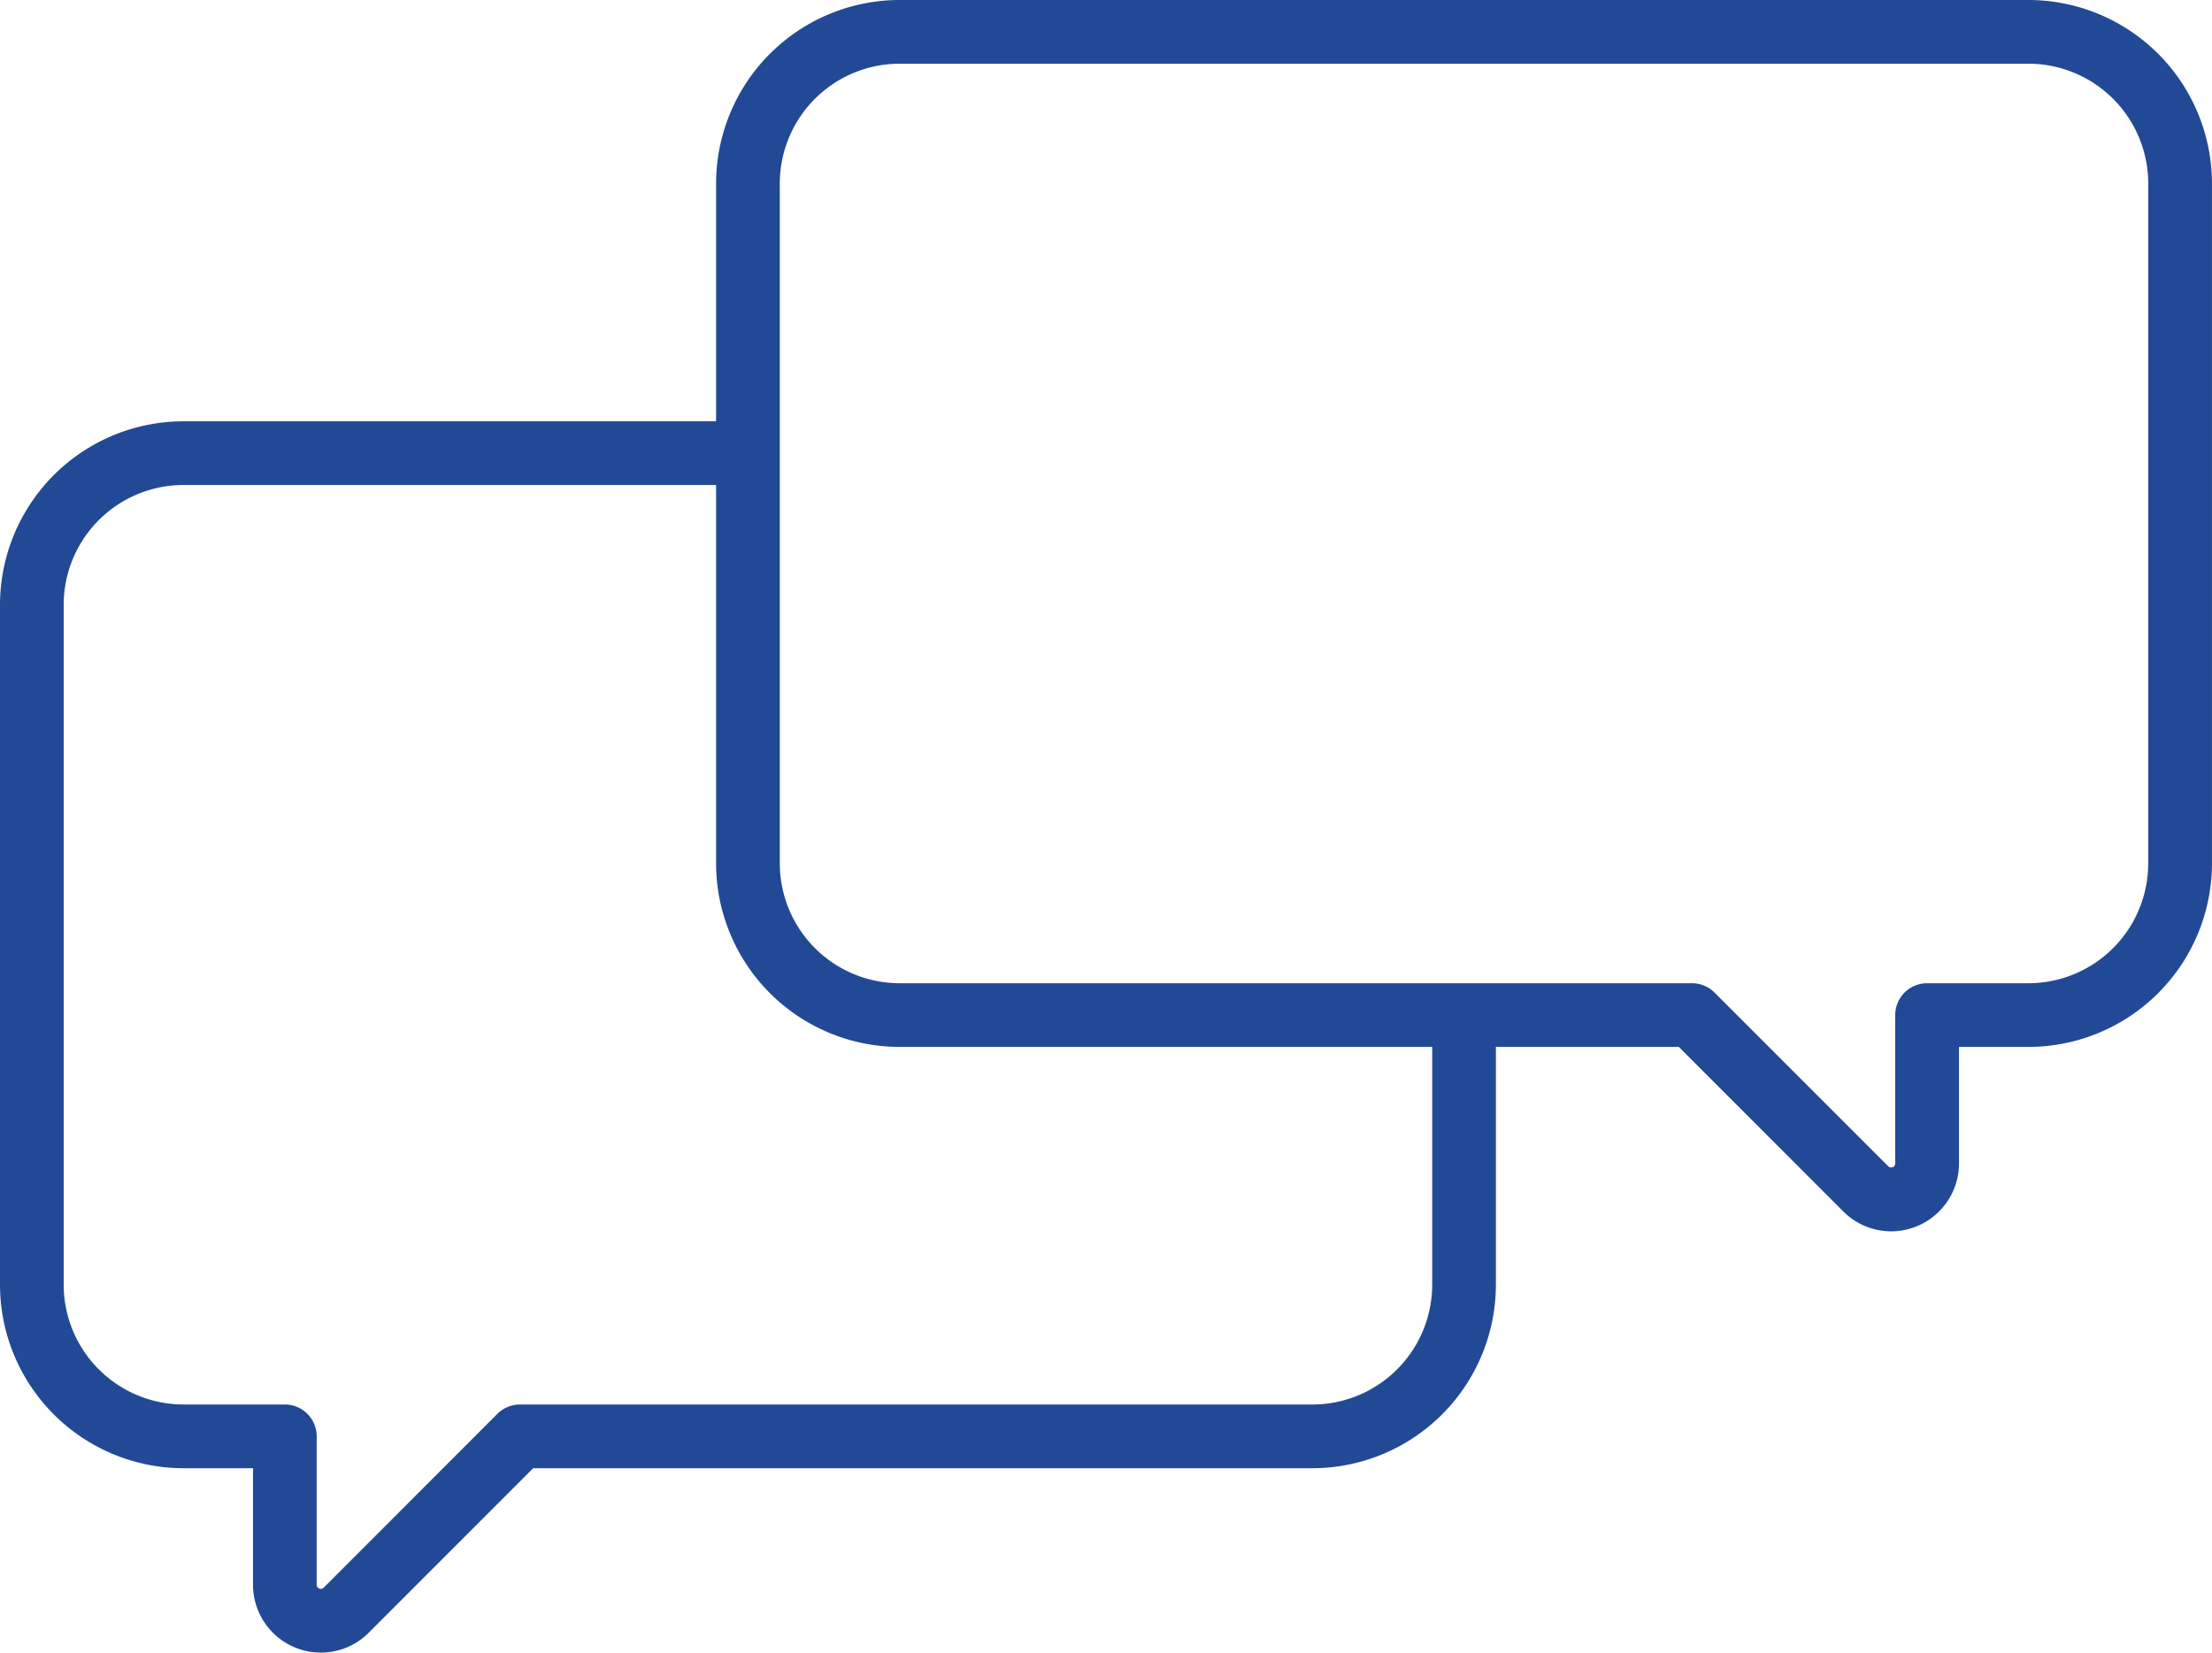 <svg height="62.791" viewBox="0 0 84.055 62.791" width="84.055" xmlns="http://www.w3.org/2000/svg" xmlns:xlink="http://www.w3.org/1999/xlink"><clipPath id="a"><path d="m0 0h84.055v62.791h-84.055z"/></clipPath><g clip-path="url(#a)" fill="#224996"><path d="m86.408 46.784a2.57 2.57 0 0 1 -1.819-.756l-6.248-6.25h-29.611a6.98 6.98 0 0 1 -6.973-6.972v-25.834a6.98 6.98 0 0 1 6.973-6.972h42.9a6.98 6.98 0 0 1 6.97 6.972v25.834a6.98 6.98 0 0 1 -6.973 6.972h-2.64v4.429a2.58 2.58 0 0 1 -2.579 2.577m-37.678-44.364a4.557 4.557 0 0 0 -4.552 4.552v25.834a4.558 4.558 0 0 0 4.552 4.552h30.112a1.211 1.211 0 0 1 .856.355l6.6 6.6a.156.156 0 0 0 .266-.11v-5.635a1.21 1.21 0 0 1 1.21-1.21h3.852a4.557 4.557 0 0 0 4.552-4.552v-25.834a4.557 4.557 0 0 0 -4.55-4.552z" transform="translate(-14.546)"/><path d="m12.193 71.348a2.58 2.58 0 0 1 -2.579-2.578v-4.428h-2.642a6.98 6.98 0 0 1 -6.972-6.973v-25.833a6.98 6.98 0 0 1 6.972-6.972h20.649a1.21 1.21 0 1 1 0 2.42h-20.649a4.557 4.557 0 0 0 -4.552 4.552v25.833a4.557 4.557 0 0 0 4.552 4.552h3.852a1.21 1.21 0 0 1 1.21 1.21v5.639a.156.156 0 0 0 .266.111l6.6-6.605a1.21 1.21 0 0 1 .856-.354h30.115a4.557 4.557 0 0 0 4.552-4.552v-9.414a1.21 1.21 0 0 1 2.42 0v9.413a6.98 6.98 0 0 1 -6.972 6.973h-29.611l-6.249 6.25a2.568 2.568 0 0 1 -1.819.756" transform="translate(0 -8.557)"/></g></svg>
